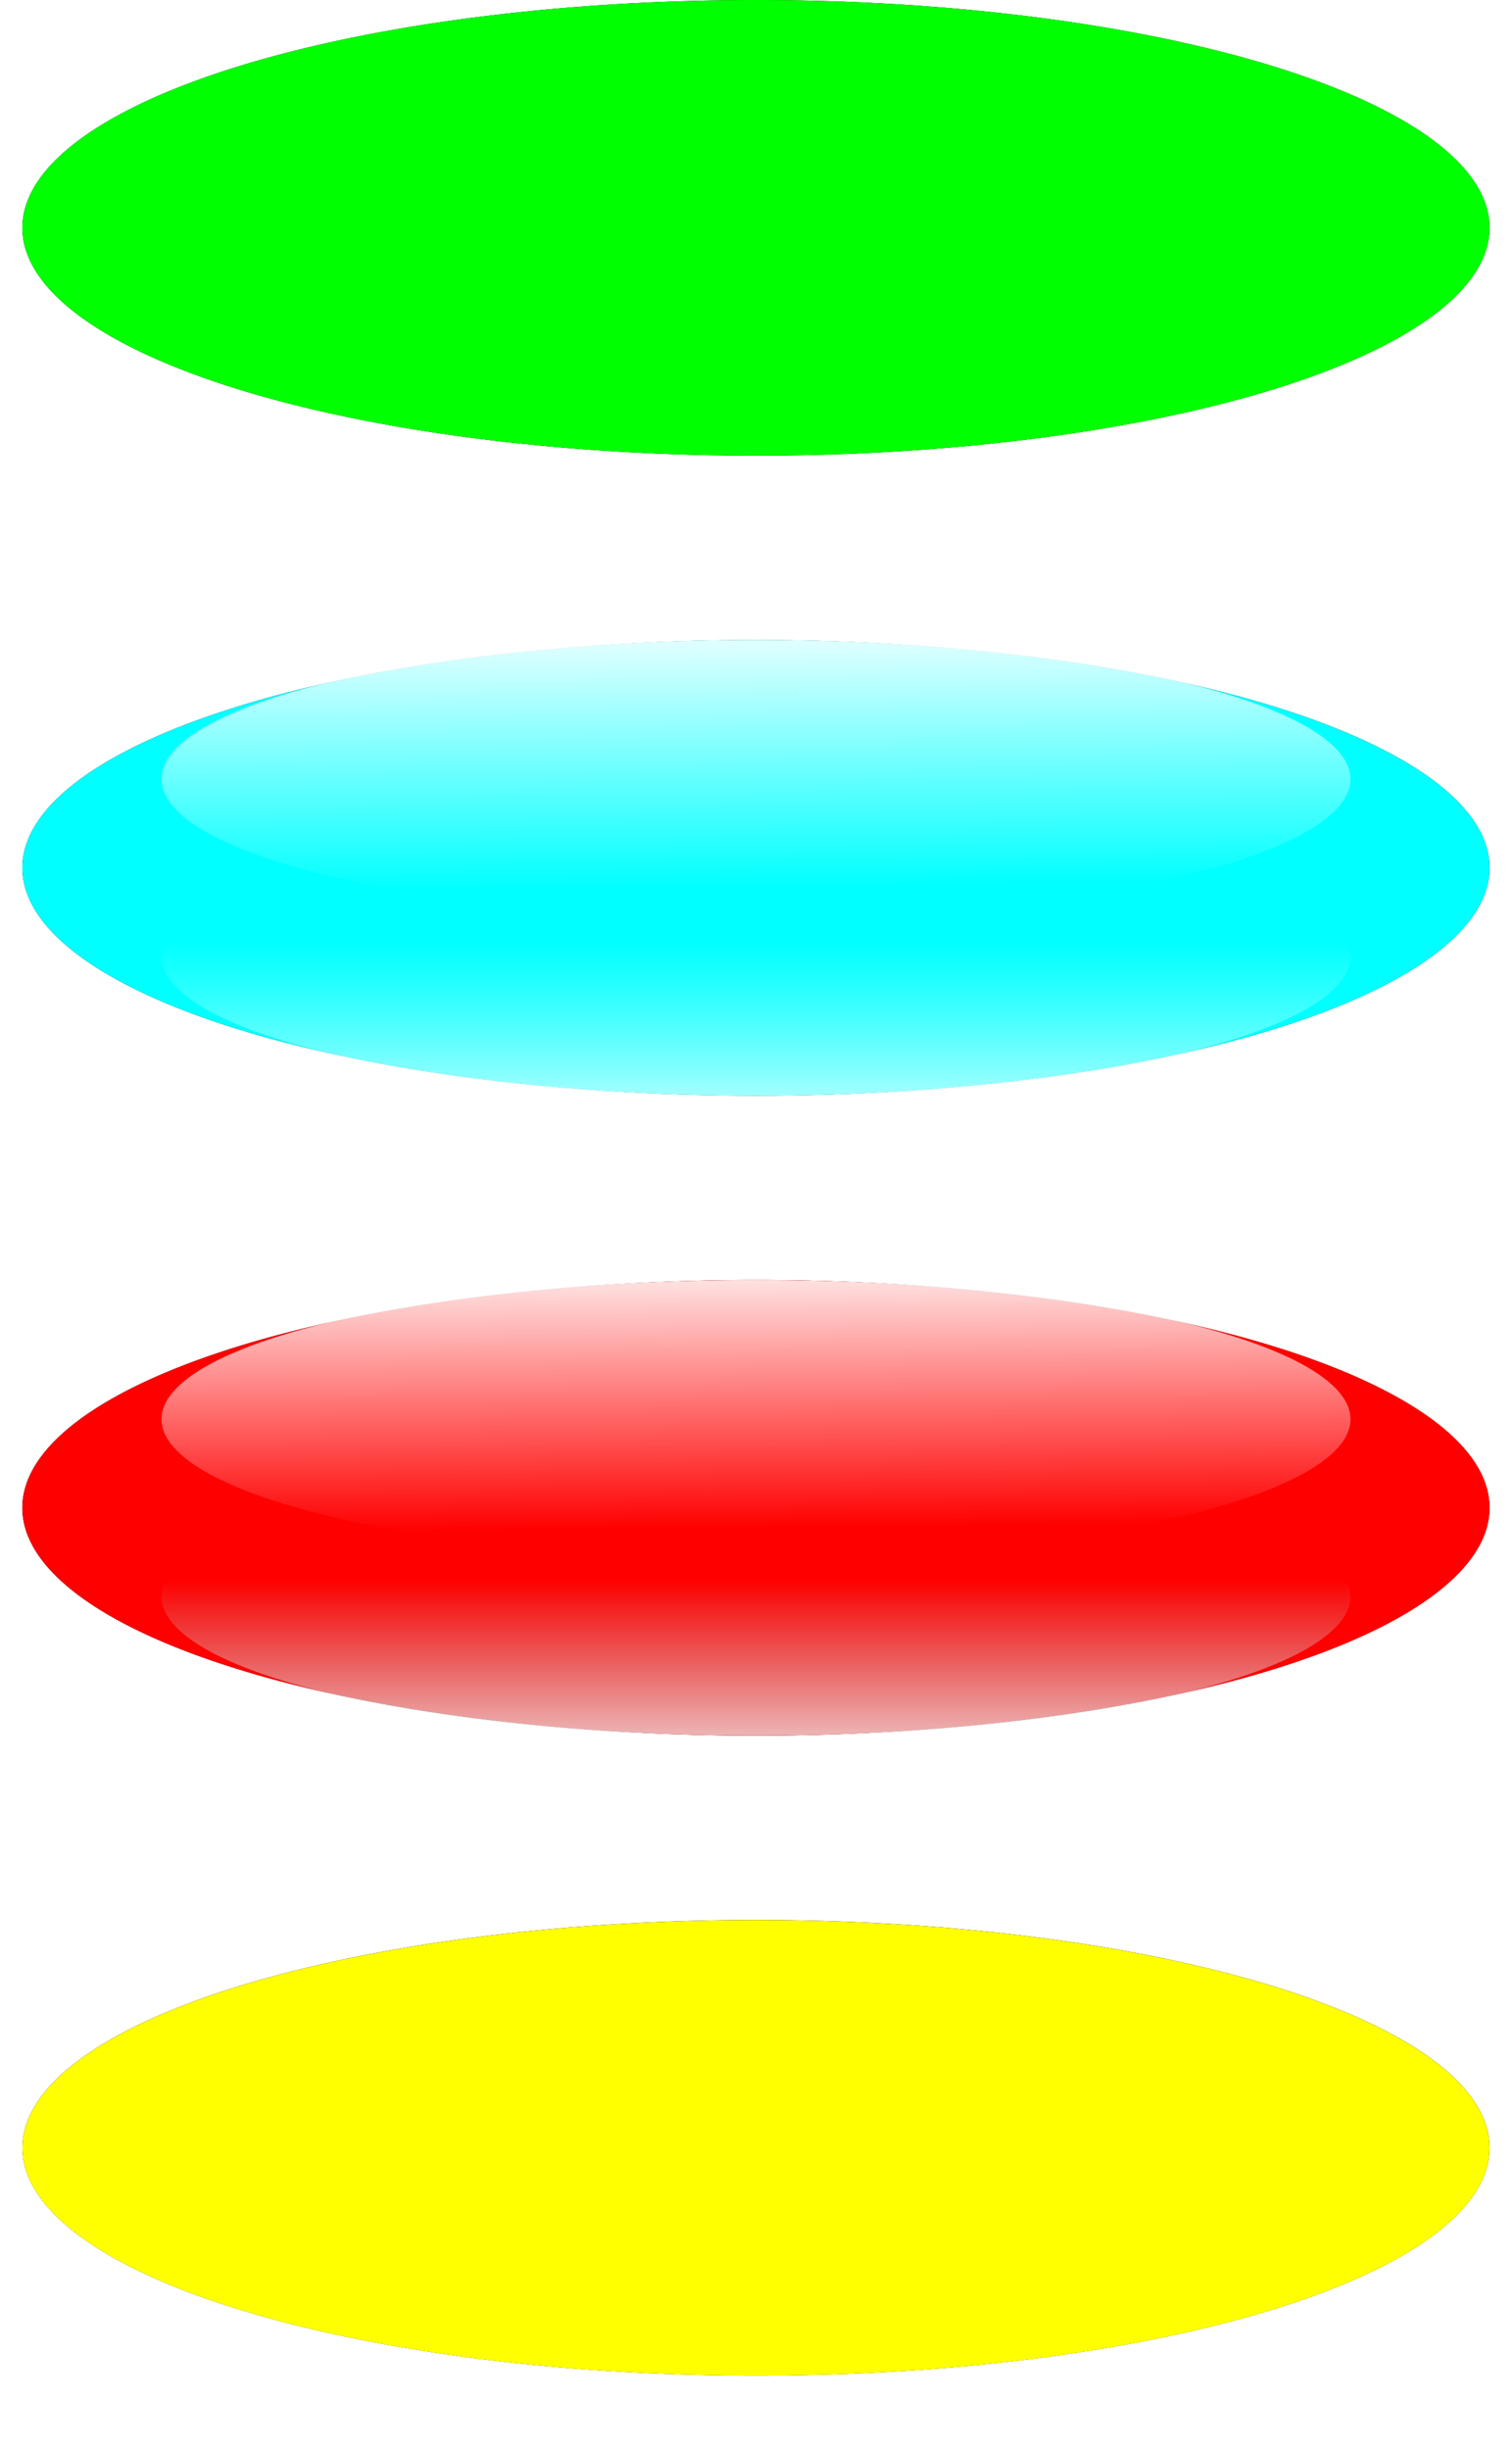 <?xml version="1.0" encoding="UTF-8" standalone="no"?>
<!-- Created with Inkscape (http://www.inkscape.org/) -->
<svg
    xmlns:inkscape="http://www.inkscape.org/namespaces/inkscape"
    xmlns:rdf="http://www.w3.org/1999/02/22-rdf-syntax-ns#"
    xmlns="http://www.w3.org/2000/svg"
    xmlns:sodipodi="http://sodipodi.sourceforge.net/DTD/sodipodi-0.dtd"
    xmlns:cc="http://web.resource.org/cc/"
    xmlns:xlink="http://www.w3.org/1999/xlink"
    xmlns:dc="http://purl.org/dc/elements/1.1/"
    xmlns:svg="http://www.w3.org/2000/svg"
    xmlns:ns1="http://sozi.baierouge.fr"
    id="svg2"
    sodipodi:docname="WEB DUGMICI.svg"
    sodipodi:modified="true"
    viewBox="0 0 210 340"
    sodipodi:version="0.32"
    version="1.0"
    inkscape:output_extension="org.inkscape.output.svg.inkscape"
    inkscape:version="0.45"
    sodipodi:docbase="E:\INKSCAPE SVG\SVG - VEZBE"
  >
  <defs
      id="defs4"
    >
    <linearGradient
        id="linearGradient3609"
        inkscape:collect="always"
      >
      <stop
          id="stop3611"
          style="stop-color:#ffffff"
          offset="0"
      />
      <stop
          id="stop3613"
          style="stop-color:#acffff;stop-opacity:0"
          offset="1"
      />
    </linearGradient
    >
    <linearGradient
        id="linearGradient3149"
        inkscape:collect="always"
      >
      <stop
          id="stop3151"
          style="stop-color:#ffffff"
          offset="0"
      />
      <stop
          id="stop3153"
          style="stop-color:#ffffff;stop-opacity:0"
          offset="1"
      />
    </linearGradient
    >
    <filter
        id="filter3297"
        inkscape:collect="always"
      >
      <feGaussianBlur
          id="feGaussianBlur3299"
          stdDeviation="1.622"
          inkscape:collect="always"
      />
    </filter
    >
    <filter
        id="filter3420"
        inkscape:collect="always"
      >
      <feGaussianBlur
          id="feGaussianBlur3422"
          stdDeviation="2.225"
          inkscape:collect="always"
      />
    </filter
    >
    <linearGradient
        id="linearGradient3443"
        y2="113.93"
        xlink:href="#linearGradient3149"
        gradientUnits="userSpaceOnUse"
        x2="360.13"
        y1="74.927"
        x1="359.77"
        inkscape:collect="always"
    />
    <linearGradient
        id="linearGradient3445"
        y2="101.04"
        xlink:href="#linearGradient3609"
        gradientUnits="userSpaceOnUse"
        x2="364.34"
        y1="70.468"
        x1="364.34"
        inkscape:collect="always"
    />
    <filter
        id="filter4485"
        inkscape:collect="always"
      >
      <feGaussianBlur
          id="feGaussianBlur4487"
          stdDeviation="2.596"
          inkscape:collect="always"
      />
    </filter
    >
    <filter
        id="filter4529"
        inkscape:collect="always"
      >
      <feGaussianBlur
          id="feGaussianBlur4531"
          stdDeviation="2.596"
          inkscape:collect="always"
      />
    </filter
    >
    <filter
        id="filter4573"
        inkscape:collect="always"
      >
      <feGaussianBlur
          id="feGaussianBlur4575"
          stdDeviation="2.225"
          inkscape:collect="always"
      />
    </filter
    >
  </defs
  >
  <sodipodi:namedview
      id="base"
      bordercolor="#666666"
      inkscape:pageshadow="2"
      guidetolerance="10"
      pagecolor="#ffffff"
      gridtolerance="10000"
      inkscape:window-height="994"
      width="210px"
      inkscape:zoom="1.7113792"
      objecttolerance="10"
      borderlayer="true"
      height="340px"
      borderopacity="1.0"
      inkscape:current-layer="layer2"
      inkscape:cx="101.88935"
      inkscape:cy="164.85861"
      inkscape:window-y="-4"
      inkscape:window-x="-4"
      inkscape:window-width="1400"
      inkscape:pageopacity="0.0"
      inkscape:document-units="px"
  />
  <g
      id="layer2"
      inkscape:label="Web buttons"
      inkscape:groupmode="layer"
      transform="translate(-160.32 -15.847)"
    >
    <path
        id="path2174"
        sodipodi:rx="8.0808783"
        sodipodi:ry="18.621155"
        style="fill:#00caff"
        sodipodi:type="arc"
        d="m346.78 135.36a8.081 18.621 0 0 1 -0.01 0.1l-8.08-0.1z"
        transform="matrix(106.75 -161.84 1430.1 -286.03 -2.2304e5 90482)"
        sodipodi:cy="135.35814"
        sodipodi:cx="338.69421"
        sodipodi:end="0.0053246399"
        sodipodi:start="0"
    />
    <g
        id="g4489"
        transform="translate(90.815 -52.893)"
      >
      <path
          id="path2272"
          sodipodi:rx="101.88934"
          sodipodi:ry="31.620829"
          style="filter:url(#filter4485);fill:#000300"
          sodipodi:type="arc"
          d="m466.23 98.819a101.89 31.621 0 1 1 -203.78 0 101.89 31.621 0 1 1 203.78 0z"
          transform="translate(-189.84 90.367)"
          sodipodi:cy="98.81852"
          sodipodi:cx="364.34222"
      />
      <g
          id="g3453"
          transform="translate(-148.23 -4.424)"
        >
        <g
            id="g3447"
            transform="translate(70.199 -49.948)"
          >
          <path
              id="path2226"
              sodipodi:rx="101.88934"
              sodipodi:ry="31.620829"
              style="fill:#00ffff"
              sodipodi:type="arc"
              d="m466.23 98.819a101.89 31.621 0 1 1 -203.78 0 101.89 31.621 0 1 1 203.78 0z"
              transform="translate(-111.81 144.74)"
              sodipodi:cy="98.81852"
              sodipodi:cx="364.34222"
          />
          <path
              id="path2260"
              sodipodi:rx="82.565498"
              sodipodi:ry="19.323839"
              style="filter:url(#filter3297);fill:url(#linearGradient3443)"
              sodipodi:type="arc"
              d="m446.91 98.819a82.565 19.324 0 1 1 -165.13 0 82.565 19.324 0 1 1 165.13 0z"
              transform="translate(-111.81 132.44)"
              sodipodi:cy="98.81852"
              sodipodi:cx="364.34222"
          />
        </g
        >
        <a
            id="a2244"
            transform="translate(-61.64 86.251)"
          >
          <path
              id="path2246"
              sodipodi:rx="82.565498"
              sodipodi:ry="19.323839"
              style="filter:url(#filter3297);fill:url(#linearGradient3445)"
              sodipodi:type="arc"
              d="m446.91 98.819a82.565 19.324 0 1 1 -165.13 0 82.565 19.324 0 1 1 165.13 0z"
              transform="matrix(1 0 0 -1 20.027 218.47)"
              sodipodi:cy="98.81852"
              sodipodi:cx="364.34222"
          />
        </a
        >
      </g
      >
    </g
    >
    <g
        id="g3434"
        transform="translate(-60.046 -93.372)"
      >
      <g
          id="g3428"
        >
        <g
            id="g3424"
            transform="translate(-10.905 25.899)"
          >
          <path
              id="path3673"
              sodipodi:rx="101.88934"
              sodipodi:ry="31.620829"
              style="filter:url(#filter3420);fill:#000300"
              sodipodi:type="arc"
              d="m466.23 98.819a101.89 31.621 0 1 1 -203.78 0 101.89 31.621 0 1 1 203.78 0z"
              transform="translate(-28.076 16.122)"
              sodipodi:cy="98.81852"
              sodipodi:cx="364.34222"
          />
          <path
              id="path3675"
              sodipodi:rx="101.88934"
              sodipodi:ry="31.620829"
              style="fill:#00ff00"
              sodipodi:type="arc"
              d="m466.23 98.819a101.89 31.621 0 1 1 -203.78 0 101.89 31.621 0 1 1 203.78 0z"
              transform="translate(-28.076 16.122)"
              sodipodi:cy="98.81852"
              sodipodi:cx="364.34222"
          />
        </g
        >
        <path
            id="path3685"
            sodipodi:rx="82.565498"
            sodipodi:ry="19.323839"
            style="filter:url(#filter3297);fill:url(#linearGradient3443)"
            sodipodi:type="arc"
            d="m446.91 98.819a82.565 19.324 0 1 1 -165.13 0 82.565 19.324 0 1 1 165.13 0z"
            transform="translate(-38.981 29.724)"
            sodipodi:cy="98.81852"
            sodipodi:cx="364.34222"
        />
      </g
      >
      <a
          id="a3695"
          transform="translate(-59.007 33.48)"
        >
        <path
            id="path3697"
            sodipodi:rx="82.565498"
            sodipodi:ry="19.323839"
            style="filter:url(#filter3297);fill:url(#linearGradient3445)"
            sodipodi:type="arc"
            d="m446.91 98.819a82.565 19.324 0 1 1 -165.13 0 82.565 19.324 0 1 1 165.13 0z"
            transform="matrix(1 0 0 -1 20.027 218.47)"
            sodipodi:cy="98.81852"
            sodipodi:cx="364.34222"
        />
      </a
      >
    </g
    >
    <g
        id="g4537"
        transform="translate(17.289 -6.574)"
      >
      <path
          id="path2274"
          sodipodi:rx="101.88934"
          sodipodi:ry="31.620829"
          style="filter:url(#filter4529);fill:#000300"
          sodipodi:type="arc"
          d="m466.23 98.819a101.89 31.621 0 1 1 -203.78 0 101.89 31.621 0 1 1 203.78 0z"
          transform="translate(-116.32 132.87)"
          sodipodi:cy="98.81852"
          sodipodi:cx="364.34222"
      />
      <g
          id="g4506"
          transform="translate(28.268 -119.15)"
        >
        <g
            id="g4502"
          >
          <path
              id="path2228"
              sodipodi:rx="101.88934"
              sodipodi:ry="31.620829"
              style="fill:#ff0000"
              sodipodi:type="arc"
              d="m466.23 98.819a101.89 31.621 0 1 1 -203.78 0 101.89 31.621 0 1 1 203.78 0z"
              transform="translate(-144.58 252.02)"
              sodipodi:cy="98.81852"
              sodipodi:cx="364.34222"
          />
          <path
              id="path2264"
              sodipodi:rx="82.565498"
              sodipodi:ry="19.323839"
              style="filter:url(#filter3297);fill:url(#linearGradient3443)"
              sodipodi:type="arc"
              d="m446.91 98.819a82.565 19.324 0 1 1 -165.13 0 82.565 19.324 0 1 1 165.13 0z"
              transform="translate(-144.58 239.73)"
              sodipodi:cy="98.81852"
              sodipodi:cx="364.34222"
          />
        </g
        >
        <a
            id="a2238"
            transform="translate(-164.61 243.48)"
          >
          <path
              id="path2240"
              sodipodi:rx="82.565498"
              sodipodi:ry="19.323839"
              style="filter:url(#filter3297);fill:url(#linearGradient3445)"
              sodipodi:type="arc"
              d="m446.91 98.819a82.565 19.324 0 1 1 -165.13 0 82.565 19.324 0 1 1 165.13 0z"
              transform="matrix(1 0 0 -1 20.027 218.47)"
              sodipodi:cy="98.81852"
              sodipodi:cx="364.34222"
          />
        </a
        >
      </g
      >
    </g
    >
    <g
        id="g4577"
        transform="translate(130.39 -122.68)"
      >
      <path
          id="path2276"
          sodipodi:rx="101.88934"
          sodipodi:ry="31.620829"
          style="filter:url(#filter4573);fill:#000300"
          sodipodi:type="arc"
          d="m466.23 98.819a101.89 31.621 0 1 1 -203.78 0 101.89 31.621 0 1 1 203.78 0z"
          transform="translate(-229.41 337.8)"
          sodipodi:cy="98.81852"
          sodipodi:cx="364.34222"
      />
      <g
          id="g4550"
          transform="translate(-200.49 -12.534)"
        >
        <g
            id="g4546"
          >
          <path
              id="path2230"
              sodipodi:rx="101.88934"
              sodipodi:ry="31.620829"
              style="fill:#ffff00"
              sodipodi:type="arc"
              d="m466.23 98.819a101.89 31.621 0 1 1 -203.78 0 101.89 31.621 0 1 1 203.78 0z"
              transform="translate(-28.921 350.34)"
              sodipodi:cy="98.81852"
              sodipodi:cx="364.34222"
          />
          <path
              id="path2268"
              sodipodi:rx="82.565498"
              sodipodi:ry="19.323839"
              style="filter:url(#filter3297);fill:url(#linearGradient3443)"
              sodipodi:type="arc"
              d="m446.91 98.819a82.565 19.324 0 1 1 -165.13 0 82.565 19.324 0 1 1 165.13 0z"
              transform="translate(-28.921 338.04)"
              sodipodi:cy="98.81852"
              sodipodi:cx="364.34222"
          />
        </g
        >
        <a
            id="a2232"
            transform="translate(-48.948 341.8)"
          >
          <path
              id="path2234"
              sodipodi:rx="82.565498"
              sodipodi:ry="19.323839"
              style="filter:url(#filter3297);fill:url(#linearGradient3445)"
              sodipodi:type="arc"
              d="m446.91 98.819a82.565 19.324 0 1 1 -165.13 0 82.565 19.324 0 1 1 165.13 0z"
              transform="matrix(1 0 0 -1 20.027 218.47)"
              sodipodi:cy="98.81852"
              sodipodi:cx="364.34222"
          />
        </a
        >
      </g
      >
    </g
    >
  </g
  >
</svg
>
